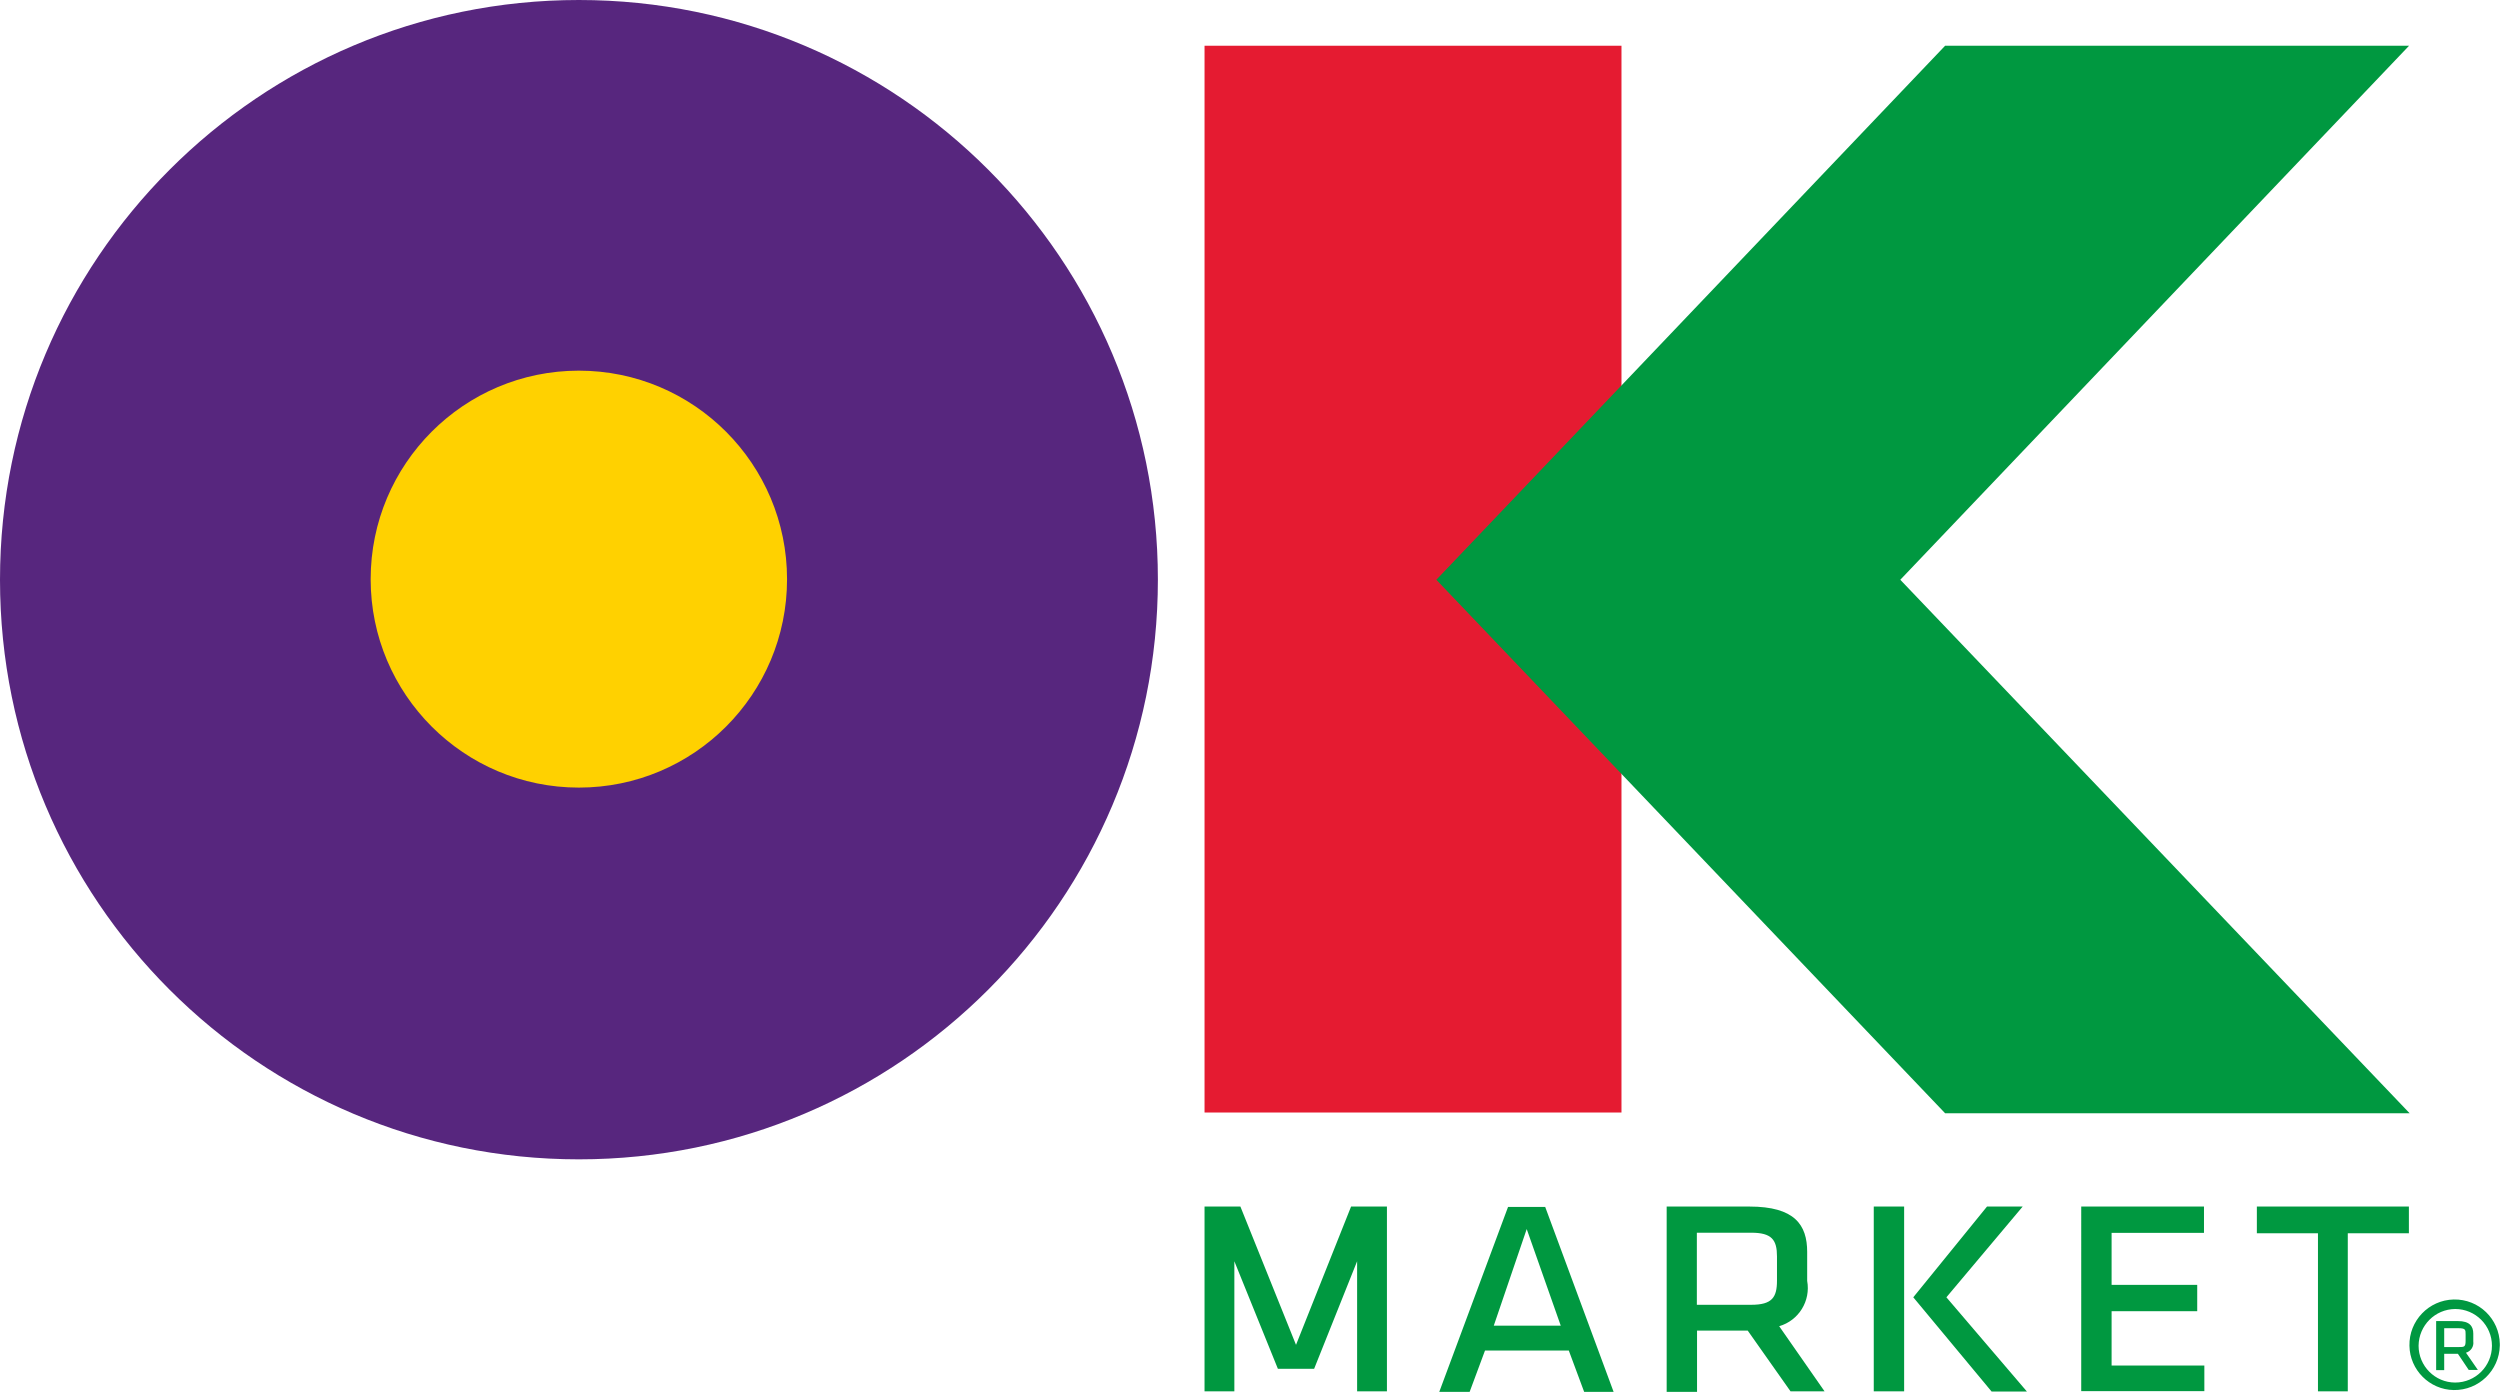 <svg xmlns="http://www.w3.org/2000/svg" xmlns:xlink="http://www.w3.org/1999/xlink" id="Capa_1" x="0px" y="0px" viewBox="0 0 136.65 76.08" style="enable-background:new 0 0 136.65 76.08;" xml:space="preserve"><style type="text/css">	.st0{fill:#E51B31;}	.st1{fill:#009840;}	.st2{fill:#57267E;}	.st3{fill:#FFD100;}</style><g>	<g transform="translate(-1 -34)">		<g>			<path class="st0" d="M66.84,36.5h22.79v58.31H66.84V36.5z"></path>			<path class="st1" d="M132.68,36.5h-25.36L79.51,65.69l27.81,29.16h25.39l-27.84-29.16L132.68,36.5z"></path>			<path class="st2" d="M32.64,34C15.17,34,1,48.18,1,65.69s14.17,31.68,31.64,31.68c17.48,0,31.65-14.18,31.65-31.69    C64.29,48.18,50.12,34,32.64,34L32.64,34"></path>			<path class="st3" d="M32.64,54.26c-6.28,0-11.38,5.1-11.38,11.4c0,6.29,5.1,11.39,11.38,11.39c6.29,0,11.38-5.1,11.38-11.39    S38.93,54.26,32.64,54.26"></path>			<path class="st1" d="M84.45,101.18l-1.8,5.28h3.66L84.45,101.18z M89.2,110.08h-1.61l-0.84-2.26h-4.58l-0.84,2.26h-1.66    l3.76-10.11h2.03L89.2,110.08z M93.75,105.32h2.97c1.14,0,1.41-0.4,1.41-1.32v-1.32c0-0.91-0.28-1.3-1.41-1.3h-2.97V105.32    L93.75,105.32z M96.53,106.73h-2.77v3.35H92.1V99.95h4.52c2.48,0,3.16,1,3.16,2.48v1.58c0.2,1.1-0.46,2.17-1.53,2.48l2.48,3.56    h-1.86L96.53,106.73L96.53,106.73z M107.39,104.91l4.4,5.15h-1.93l-4.28-5.15l4.03-4.96h1.95L107.39,104.91L107.39,104.91z     M105.08,110.05h-1.66v-10.1h1.66V110.05z M114.76,99.95h6.71v1.44h-5.05v2.84h4.68v1.44h-4.68v2.97h5.07v1.4h-6.73    C114.76,110.04,114.76,99.95,114.76,99.95z M127.7,101.41h-3.34v-1.46h8.31v1.46h-3.34v8.64h-1.63    C127.7,110.05,127.7,101.41,127.7,101.41z M74.85,99.95l-3.01,7.56l-3.04-7.56h-1.96v10.1h1.63v-7.11l2.38,5.88h1.98l2.35-5.88    v7.11h1.63v-10.1H74.85z M134.6,107.63h0.79c0.3,0,0.38,0,0.38-0.34v-0.35c0-0.25,0-0.34-0.38-0.34h-0.79V107.63z M135.35,108    h-0.75v0.89h-0.44v-2.68h1.19c0.64,0,0.84,0.28,0.84,0.69v0.42c0.04,0.28-0.13,0.54-0.4,0.62l0.65,0.94h-0.5L135.35,108    L135.35,108z"></path>			<path class="st1" d="M133.2,107.56c0,1.11,0.9,2.01,2,2.01c1.11,0,2.01-0.9,2.01-2.01s-0.9-2.01-2.01-2.01l0,0    C134.1,105.56,133.21,106.45,133.2,107.56 M132.7,107.56c-0.03-1.37,1.06-2.5,2.42-2.53c1.37-0.03,2.5,1.06,2.52,2.43    c0,0.03,0,0.06,0,0.09c-0.03,1.36-1.15,2.45-2.52,2.43C133.8,109.96,132.72,108.88,132.7,107.56"></path>		</g>	</g></g></svg>